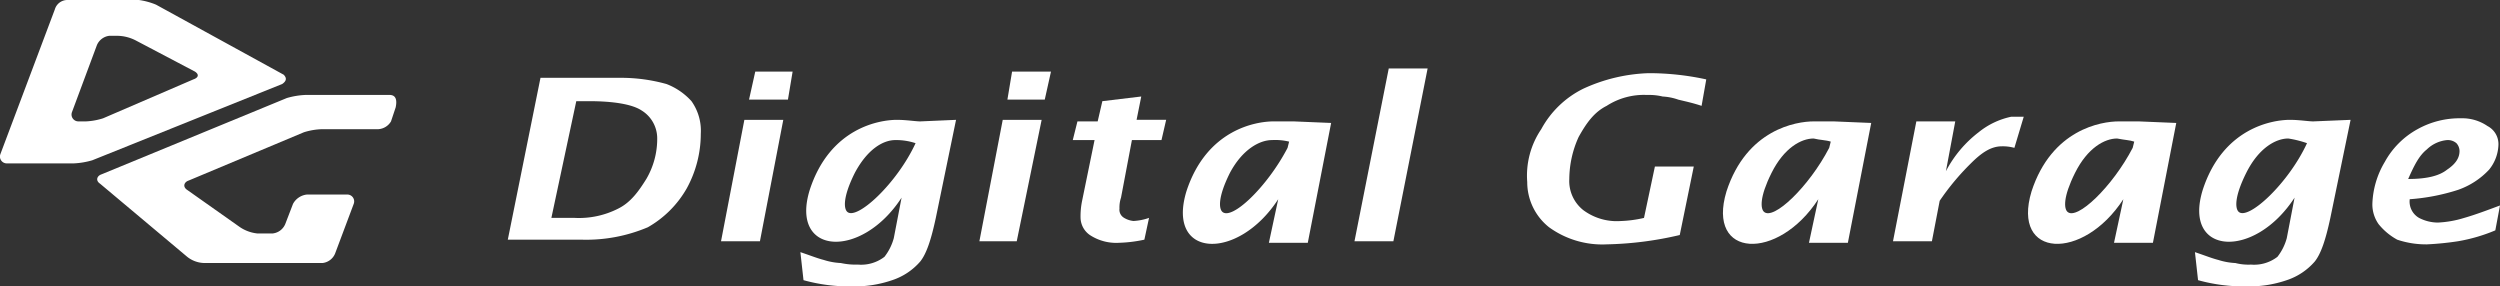<svg xmlns="http://www.w3.org/2000/svg" viewBox="2807 207.383 379.428 43.464"><rect x="2807" y="207.383" width="379.428" height="43.464" fill="#333333" stroke="none"/><defs><style>.cls-1{fill:#fff}</style></defs><g id="DG" transform="translate(2807 207.383)"><path id="Path_8" data-name="Path 8" class="cls-1" d="M50.583 6.1H37.828a11.857 11.857 0 0 0-2.835.472L6.883 18.147c-.709.236-.945.945-.236 1.417l13.228 11.1a4.3 4.3 0 0 0 2.6.945h17.951a2.346 2.346 0 0 0 1.89-1.417l2.835-7.559a1.041 1.041 0 0 0-.945-1.417h-6.142a2.715 2.715 0 0 0-2.126 1.417l-1.181 3.071a2.346 2.346 0 0 1-1.89 1.417H30.5a5.812 5.812 0 0 1-2.6-.945l-8.031-5.669c-.709-.472-.472-1.181.236-1.417l17.48-7.323a10.152 10.152 0 0 1 2.835-.472h8.5a2.409 2.409 0 0 0 1.89-1.181l.709-2.126c.245-1.179.009-1.888-.936-1.888z" transform="translate(8.533 8.309)"/><path id="Path_9" data-name="Path 9" class="cls-1" d="M48.1 8.852h5.905l.709-4.252h-5.669z" transform="translate(65.582 6.266)"/><path id="Path_10" data-name="Path 10" class="cls-1" d="M69.589 7.936c-.709 0-2.126-.236-3.543-.236-2.6 0-10.157 1.181-13.228 10.63-3.071 9.921 7.8 10.63 13.937 1.181l-1.181 6.142a7.983 7.983 0 0 1-1.417 2.835 5.8 5.8 0 0 1-4.016 1.181 10.593 10.593 0 0 1-2.6-.236 10.046 10.046 0 0 1-2.6-.472c-.945-.236-2.126-.709-3.543-1.181l.472 4.252a25.985 25.985 0 0 0 7.323.945 17.614 17.614 0 0 0 6.142-.945 9.608 9.608 0 0 0 4.254-2.832c.945-1.181 1.654-3.307 2.362-6.614L75.022 7.7l-5.433.236zm-.709 3.307c-2.834 6.142-8.98 11.811-10.393 10.394-.472-.472-.709-2.126 1.181-5.905 1.89-3.543 4.252-4.961 6.142-4.961a9.255 9.255 0 0 1 3.071.472z" transform="translate(70.078 10.489)"/><path id="Path_11" data-name="Path 11" class="cls-1" d="M43.027 11.338L23.657.709A10.65 10.65 0 0 0 21.059 0H10.193A1.979 1.979 0 0 0 8.3 1.417L.035 23.386A1.041 1.041 0 0 0 .98 24.8h10.158a11.857 11.857 0 0 0 2.835-.472l28.818-11.572c.709-.473.709-.945.236-1.418zm-13.7.709l-13.7 5.905a10.046 10.046 0 0 1-2.6.472h-1.181a1.041 1.041 0 0 1-.945-1.417l3.78-10.157a2.346 2.346 0 0 1 1.89-1.417h1.181a6.29 6.29 0 0 1 2.835.709l8.976 4.724c.708.472.472.945-.236 1.181z" transform="translate(.026)"/><path id="Path_12" data-name="Path 12" class="cls-1" d="M62.9 26.125h5.669L72.349 7.7h-5.906z" transform="translate(85.743 10.489)"/><path id="Path_13" data-name="Path 13" class="cls-1" d="M46.3 26.125h5.905L55.749 7.7h-5.906z" transform="translate(63.131 10.489)"/><path id="Path_14" data-name="Path 14" class="cls-1" d="M56.694 5.945A25.6 25.6 0 0 0 49.608 5H37.561L32.6 29.567h11.338a23.944 23.944 0 0 0 9.921-1.89 15.744 15.744 0 0 0 5.905-5.905 17.236 17.236 0 0 0 2.127-8.272 7.751 7.751 0 0 0-1.417-4.961 9.893 9.893 0 0 0-3.78-2.594zm-3.071 14.409c-1.181 1.89-2.362 3.543-4.252 4.488a13.1 13.1 0 0 1-6.614 1.417h-3.543l3.78-17.716h1.89c3.779 0 6.614.472 8.031 1.417a4.961 4.961 0 0 1 2.362 4.252 12.023 12.023 0 0 1-1.654 6.142z" transform="translate(44.469 6.811)"/><path id="Path_15" data-name="Path 15" class="cls-1" d="M127.508 7.8h-3.071c-2.6 0-10.157 1.181-13.228 10.63-3.071 10.157 7.8 10.63 13.937 1.181l-1.417 6.614h5.905l3.543-18.189-5.669-.236zm-.472 3.071l-.236.945c-3.071 5.905-8.5 11.1-9.921 9.685-.472-.472-.709-2.126 1.181-5.905s4.488-5.2 6.378-5.2c.945.236 1.89.236 2.6.472z" transform="translate(150.819 10.625)"/><path id="Path_16" data-name="Path 16" class="cls-1" d="M147.108 7.8h-3.071c-2.6 0-10.157 1.181-13.228 10.63-3.071 10.157 7.8 10.63 13.937 1.181l-1.417 6.614h5.905l3.543-18.189-5.669-.236zm-.709 3.071l-.236.945c-3.071 5.905-8.5 11.1-9.921 9.685-.472-.472-.709-2.126 1.181-5.905s4.488-5.2 6.378-5.2c1.181.236 1.89.236 2.6.472z" transform="translate(177.517 10.625)"/><path id="Path_17" data-name="Path 17" class="cls-1" d="M158.953 7.936c-.709 0-2.126-.236-3.543-.236-2.6 0-10.157 1.181-13.228 10.63-3.071 9.921 7.8 10.63 13.937 1.181l-1.181 6.142a7.983 7.983 0 0 1-1.417 2.835 5.8 5.8 0 0 1-4.016 1.181 8.036 8.036 0 0 1-2.362-.236 10.046 10.046 0 0 1-2.6-.472c-.945-.236-2.126-.709-3.543-1.181l.472 4.252a25.985 25.985 0 0 0 7.323.945 17.614 17.614 0 0 0 6.142-.945 9.608 9.608 0 0 0 4.252-2.835c.945-1.181 1.654-3.307 2.362-6.614L164.622 7.7l-5.669.236zm-.945 3.307c-2.835 6.142-8.976 11.811-10.394 10.394-.472-.472-.709-2.126 1.181-5.905s4.488-5.2 6.378-5.2a16.076 16.076 0 0 1 2.835.709z" transform="translate(192.129 10.489)"/><path id="Path_18" data-name="Path 18" class="cls-1" d="M166.337 22.718a15.936 15.936 0 0 1-4.016.709 6.289 6.289 0 0 1-2.835-.709 2.857 2.857 0 0 1-1.417-2.835 30.983 30.983 0 0 0 7.323-1.417 11.73 11.73 0 0 0 4.724-3.071 6.283 6.283 0 0 0 1.417-3.779 3.084 3.084 0 0 0-1.654-2.835 6.756 6.756 0 0 0-4.015-1.181 13.1 13.1 0 0 0-6.614 1.654 12.527 12.527 0 0 0-4.961 4.961 13.219 13.219 0 0 0-1.89 6.378 5.2 5.2 0 0 0 .945 3.071 9.453 9.453 0 0 0 2.835 2.362 13.753 13.753 0 0 0 4.488.709 45.1 45.1 0 0 0 4.724-.472 25.709 25.709 0 0 0 5.669-1.654l.709-3.779c-1.889.707-3.779 1.416-5.432 1.888zm-5.669-10.394a5.08 5.08 0 0 1 3.071-1.417 2 2 0 0 1 1.417.472 1.8 1.8 0 0 1 .472 1.181c0 .945-.472 1.89-1.89 2.835-1.181.945-3.071 1.417-5.905 1.417.945-2.125 1.654-3.543 2.835-4.488z" transform="translate(207.658 10.353)"/><path id="Path_19" data-name="Path 19" class="cls-1" d="M64.7 8.852h5.669l.945-4.252h-5.905z" transform="translate(88.195 6.266)"/><path id="Path_20" data-name="Path 20" class="cls-1" d="M134.592 9.862a17.832 17.832 0 0 0-4.961 5.905l1.417-7.559h-5.905L121.6 26.4h5.905l1.181-6.142a37.589 37.589 0 0 1 4.724-5.669c1.654-1.654 3.071-2.6 4.724-2.6a6.648 6.648 0 0 1 1.89.236l1.418-4.725h-1.89a11.634 11.634 0 0 0-4.96 2.362z" transform="translate(165.703 10.216)"/><path id="Path_21" data-name="Path 21" class="cls-1" d="M92.808 7.8h-3.071c-2.6 0-10.157 1.181-13.228 10.63-3.071 10.157 7.8 10.63 13.937 1.181l-1.417 6.614h5.905l3.543-18.189-5.669-.236zm-.708 3.071l-.236.945c-3.071 5.905-8.5 11.1-9.921 9.685-.472-.472-.709-2.126 1.181-5.905 1.89-3.543 4.488-4.961 6.378-4.961a8.857 8.857 0 0 1 2.6.236z" transform="translate(103.551 10.625)"/><path id="Path_22" data-name="Path 22" class="cls-1" d="M79.294 6.2l-5.905.709-.709 3.07h-3.071l-.709 2.835h3.307l-1.89 9.213a11.591 11.591 0 0 0-.236 2.6 3.264 3.264 0 0 0 1.417 2.6 7.3 7.3 0 0 0 4.489 1.173 20.675 20.675 0 0 0 3.779-.472l.709-3.307a8.393 8.393 0 0 1-2.362.472 3.357 3.357 0 0 1-1.417-.472 1.428 1.428 0 0 1-.709-1.417 4.612 4.612 0 0 1 .236-1.654l1.654-8.74h4.488l.709-3.071h-4.489z" transform="translate(93.916 8.446)"/><path id="Path_23" data-name="Path 23" class="cls-1" d="M106.629 7.062a14.59 14.59 0 0 0-6.378 6.142 12.539 12.539 0 0 0-2.126 8.031 8.73 8.73 0 0 0 3.307 6.85 13.757 13.757 0 0 0 8.74 2.6 52.763 52.763 0 0 0 11.1-1.417l2.128-10.395h-5.9l-1.654 7.8a18.234 18.234 0 0 1-3.543.472 8.533 8.533 0 0 1-5.669-1.654 5.632 5.632 0 0 1-2.126-4.724 15.591 15.591 0 0 1 1.417-6.378c1.181-2.126 2.362-3.779 4.252-4.724a10.408 10.408 0 0 1 6.142-1.654 8.861 8.861 0 0 1 2.362.236 8.393 8.393 0 0 1 2.362.472c.945.236 2.126.472 3.543.945l.709-4.016a40.932 40.932 0 0 0-8.74-.945 25.548 25.548 0 0 0-9.926 2.359z" transform="translate(133.666 6.402)"/><path id="Path_24" data-name="Path 24" class="cls-1" d="M87 30.62h5.905L98.1 4.4h-5.9z" transform="translate(118.571 5.994)"/></g></svg>